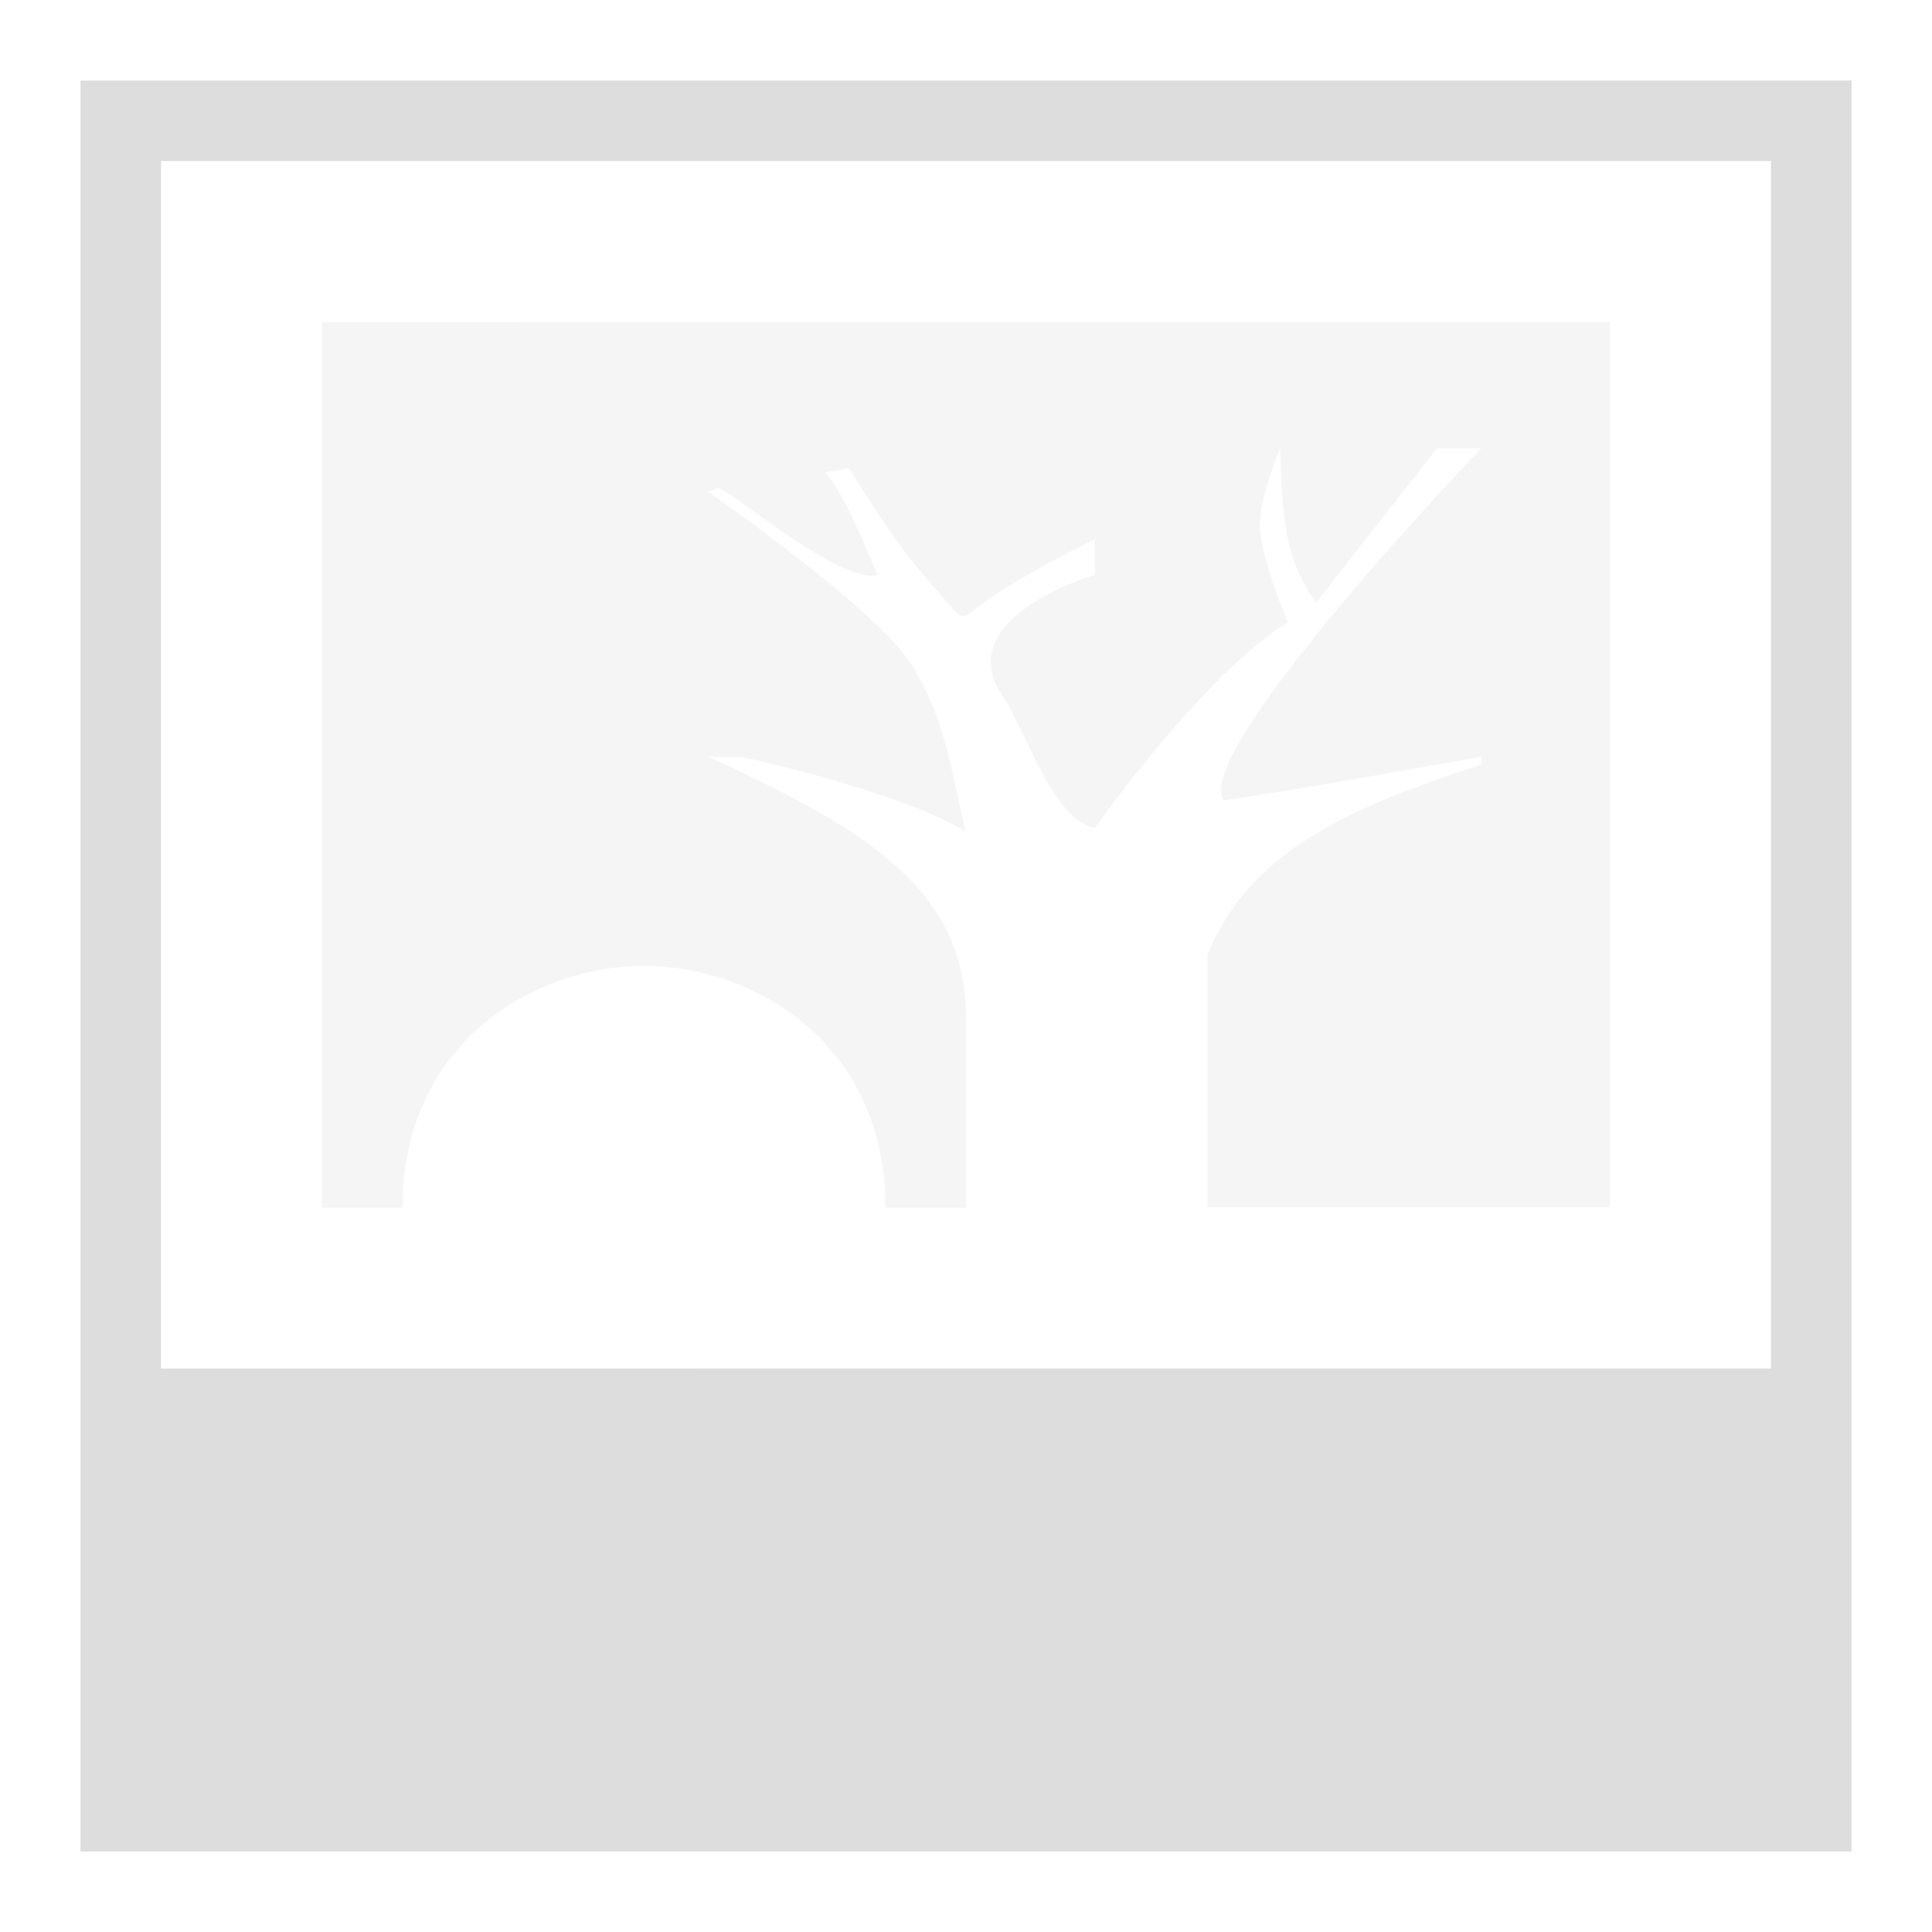 <?xml version="1.0" encoding="UTF-8" standalone="no"?>
<!-- Created with Inkscape (http://www.inkscape.org/) -->

<svg
   xmlns:osb="http://www.openswatchbook.org/uri/2009/osb"
   xmlns:dc="http://purl.org/dc/elements/1.1/"
   xmlns:cc="http://creativecommons.org/ns#"
   xmlns:rdf="http://www.w3.org/1999/02/22-rdf-syntax-ns#"
   xmlns:svg="http://www.w3.org/2000/svg"
   xmlns="http://www.w3.org/2000/svg"
   xmlns:sodipodi="http://sodipodi.sourceforge.net/DTD/sodipodi-0.dtd"
   xmlns:inkscape="http://www.inkscape.org/namespaces/inkscape"
   id="svg30571"
   version="1.1"
   inkscape:version="0.91+devel r"
   sodipodi:docname="gimp-image.svg"
   height="24"
   width="24"
   viewBox="0 0 24 24">
  <defs
     id="defs30573">
    <linearGradient
       id="linearGradient3947"
       osb:paint="solid">
      <stop
         style="stop-color:#383838;stop-opacity:1;"
         offset="0"
         id="stop3949" />
    </linearGradient>
    <linearGradient
       id="linearGradient19282"
       osb:paint="solid"
       gradientTransform="matrix(1.218,0,0,1.044,-633.308,4728.496)">
      <stop
         style="stop-color:#dddddd;stop-opacity:1;"
         offset="0"
         id="stop19284" />
    </linearGradient>
  </defs>
  <sodipodi:namedview
     id="base"
     pagecolor="#ffffff"
     bordercolor="#595959"
     borderopacity="1.0"
     inkscape:pageopacity="0.0"
     inkscape:pageshadow="2"
     inkscape:zoom="16"
     inkscape:cx="12.870733"
     inkscape:cy="10.529464"
     inkscape:document-units="px"
     inkscape:current-layer="svg30571"
     showgrid="true"
     units="px"
     inkscape:snap-page="true"
     inkscape:snap-bbox="true"
     inkscape:bbox-paths="true"
     inkscape:bbox-nodes="true"
     inkscape:snap-bbox-edge-midpoints="true"
     inkscape:snap-bbox-midpoints="true"
     inkscape:object-paths="true"
     inkscape:snap-intersection-paths="true"
     inkscape:object-nodes="true"
     inkscape:snap-smooth-nodes="true"
     inkscape:snap-midpoints="true"
     inkscape:snap-object-midpoints="true"
     inkscape:snap-center="true"
     inkscape:snap-text-baseline="true"
     showborder="false"
     inkscape:window-width="1920"
     inkscape:window-height="1016"
     inkscape:window-x="0"
     inkscape:window-y="27"
     inkscape:window-maximized="1">
    <inkscape:grid
       type="xygrid"
       id="grid4239" />
  </sodipodi:namedview>
  <g
     inkscape:label="Layer 1"
     inkscape:groupmode="layer"
     id="layer1"
     transform="translate(0,-1036.362)">
    <g
       id="g4239">
      <path
         sodipodi:nodetypes="cccccccccc"
         inkscape:connector-curvature="0"
         id="rect5882"
         d="m 1,1037.362 v 22 h 22 v -22 z m 1,1 h 20 v 15 H 2 Z"
         style="fill:#dddddd;fill-opacity:1;stroke:none;stroke-width:1.566" />
      <path
         sodipodi:nodetypes="cccaccccccccccccccccccccccccccccccc"
         inkscape:connector-curvature="0"
         id="rect10683"
         d="m 4,1040.362 v 11 h 1 c 0,-2 1.586,-3 3,-3 1.414,0 3,1 3,3 h 1 v -2.357 c 2.24e-4,-1.549 -1.164,-2.316 -3.2,-3.241 0,0 0.047,5e-4 0.4,0 0.653,0.131 2.211,0.55 2.8,0.933 -0.157,-0.559 -0.226,-1.404 -0.7,-2.112 -0.474,-0.707 -2.5,-2.112 -2.5,-2.112 l 0.1,-0.049 c 0.089,-0.063 1.512,1.203 2,1.08 -0.216,-0.511 -0.415,-0.997 -0.65,-1.277 l 0.3,-0.049 c 0.57,0.929 0.747,1.136 1.35,1.817 0.2,0.09 -0.05,-0.066 1.7,-0.933 v 0.442 c 0,0 -1.7,0.487 -1.2,1.424 0.356,0.48 0.637,1.588 1.2,1.719 0,0 1.36,-1.925 2.4,-2.554 0,0 -0.351,-0.799 -0.35,-1.228 5.92e-4,-0.329 0.25,-0.933 0.25,-0.933 0.037,0.622 -0.005,1.306 0.45,1.915 l 1.5,-1.915 h 0.55 c 0,0 -3.601,3.753 -3.2,4.37 0.631,-0.075 3.2,-0.54 3.2,-0.54 v 0.098 c -1.675,0.548 -2.874,1.082 -3.4,2.357 v 3.143 h 5 v -11 z"
         style="opacity:0.3;fill:#dddddd;fill-opacity:1;stroke:none;stroke-width:1.586" />
    </g>
  </g>
</svg>
